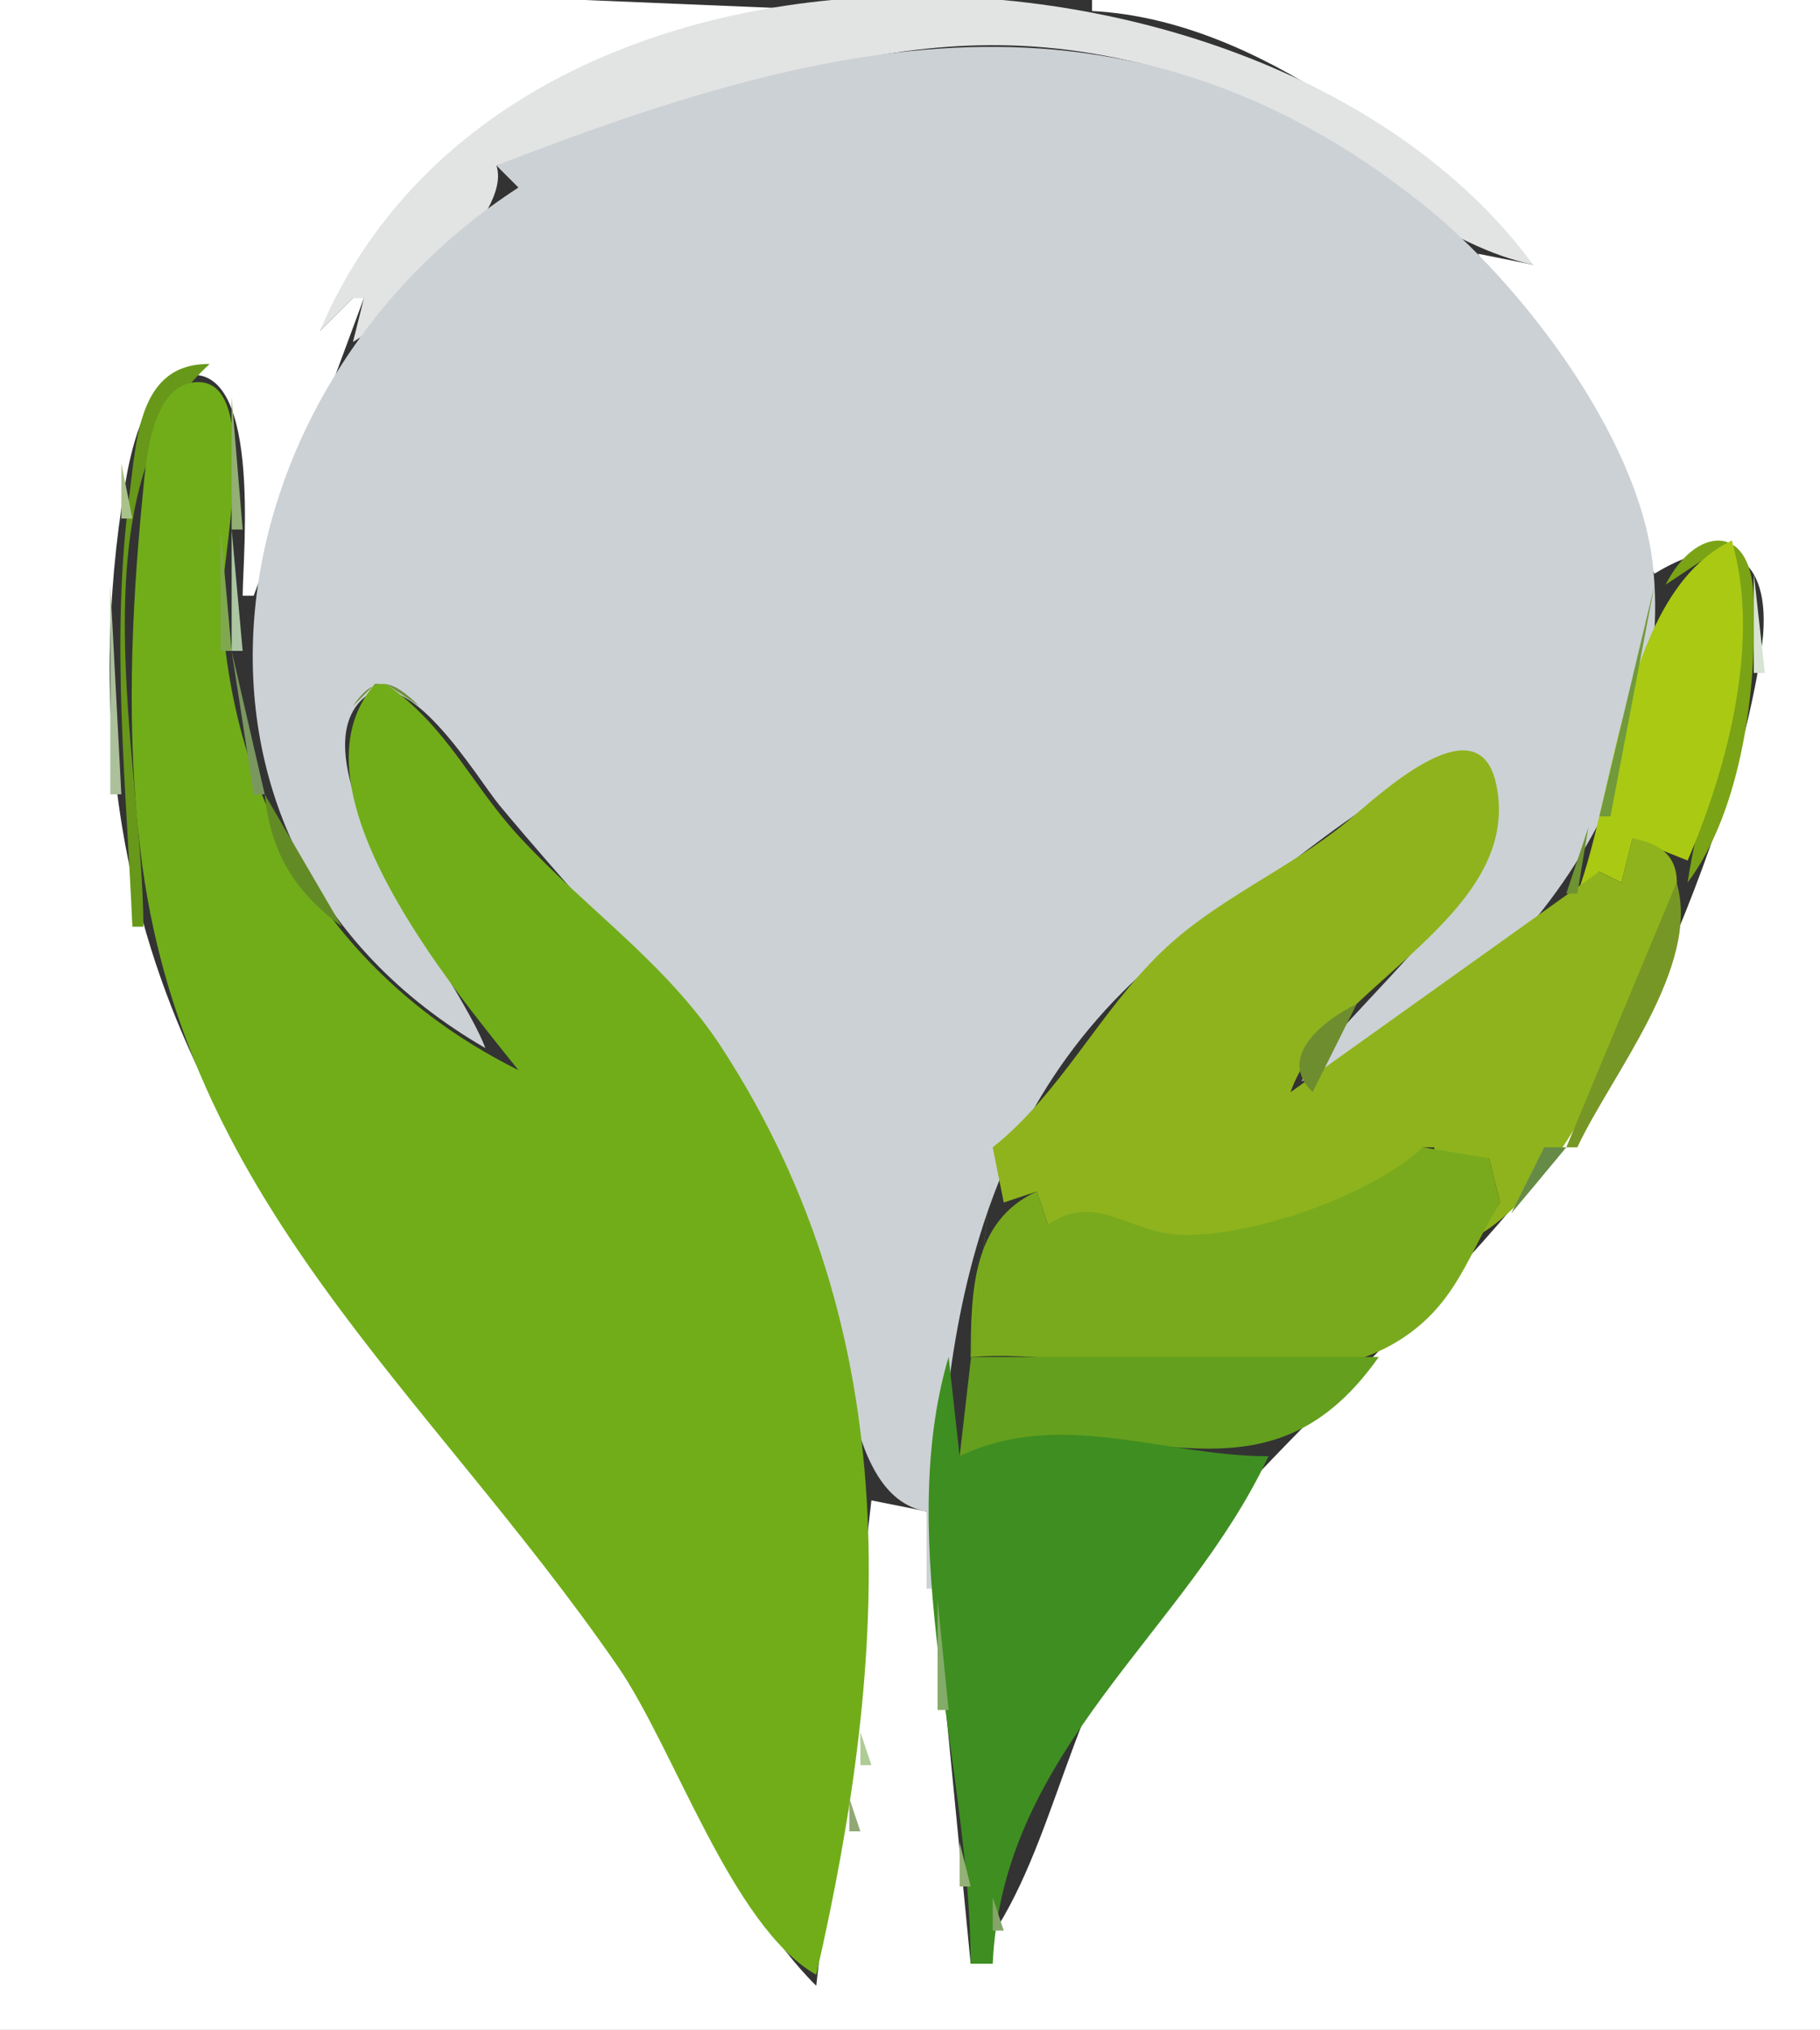 <?xml version="1.0" standalone="yes"?>
<svg width="165" height="184">
<rect width="100%" height="100%" fill="#333333" stroke="none"/>
<path style="fill:#ffffff; stroke:none;" d="M0 0L0 184L165 184L165 0L99 0L99 1C114.179 1.779 128.557 14.006 139 24L134 23L150 52C156.848 47.77 160.928 50.677 159.671 59C158.11 69.34 153.971 80.5 149.688 90C139.334 112.968 118.103 126.314 103.478 146C96.461 155.447 95.259 169.69 88 178L84 137L79 136L74 180C65.826 171.912 61.448 157.62 54.572 148C37.103 123.554 16.21 106.041 11.08 75C9.413 64.91 9.636 54.094 11.326 44C11.802 41.153 13.008 35.246 16.22 34.207C23.892 31.723 22 50.37 22 54L23 54L33 27L32 27L29 30C38.972 14.055 57.834 1.398 77 1L53 0L0 0z"/>
<path style="fill:#e2e4e3; stroke:none;" d="M29 30L32 27L33 27L32 31C35.861 28.669 46.543 19.468 45 15C68.164 8.664 84.326 -1.075 109 7.408C119.936 11.168 127.826 21.563 139 24C115.426 -8.026 46.319 -10.905 29 30z"/>
<path style="fill:#ccd1d5; stroke:none;" d="M45 15L47 17C18.879 35.184 12.271 76.66 44 95C41.724 88.747 26.578 69.656 32.757 63.466C36.755 59.461 43.271 70.582 45.285 73C56.279 86.197 67.554 96.746 74.136 113C76.799 119.576 76.065 135.677 84 137L84 144L85 144C85 119.087 88.978 96.022 112 81.926C115.744 79.634 131.824 65.082 134.929 70.256C139.607 78.05 121.159 91.909 118 98C136.458 92.683 152.173 70.862 149.822 51C148.451 39.422 137.743 25.492 128.996 18.518C101.632 -3.303 74.548 3.54 45 15z"/>
<path style="fill:#67981a; stroke:none;" d="M12 84L13 84C12.99 69.138 6.524 44.269 19 33C12.531 32.898 12.383 39.897 11.718 45C10.024 58.009 11.442 71.006 12 84z"/>
<path style="fill:#71ad19; stroke:none;" d="M74 179C80.648 149.999 82.398 121.111 65.452 95C60.507 87.38 53.198 82.447 47.144 75.91C42.615 71.022 40.688 65.996 35 62L34 62C25.779 71.343 40.981 89.492 47 97C30.308 88.695 21.132 73.362 20.093 55C19.902 51.612 23.857 34.636 17.985 34.636C13.637 34.636 13.214 42.055 12.926 45C11.883 55.654 11.456 66.336 12.714 77C16.474 108.861 38.585 125.815 55.974 151C61.134 158.473 66.37 174.67 74 179z"/>
<path style="fill:#93af74; stroke:none;" d="M21 36L21 48L22 48L21 36z"/>
<path style="fill:#a9c28b; stroke:none;" d="M11 42L11 47L12 47L11 42z"/>
<path style="fill:#80a850; stroke:none;" d="M20 48L20 59L21 59L20 48z"/>
<path style="fill:#acc6a3; stroke:none;" d="M21 48L21 59L22 59L21 48z"/>
<path style="fill:#7aa316; stroke:none;" d="M151 53L157 49C159.574 59.811 154.549 69.474 153 80C157.97 73.356 159.326 62.137 158.981 54.005C158.694 47.263 153.652 47.745 151 53z"/>
<path style="fill:#aac913; stroke:none;" d="M143 81L145 79L147 80L148 76L153 78C156.639 69.541 159.672 58.041 157 49C147.207 53.68 146.55 71.492 143 81z"/>
<path style="fill:#d7e4d3; stroke:none;" d="M159 52L159 61L160 61L159 52z"/>
<path style="fill:#acc09b; stroke:none;" d="M10 53L10 72L11 72L10 53z"/>
<path style="fill:#719a3a; stroke:none;" d="M150 53L145 74L146 74L150 53z"/>
<path style="fill:#7a975f; stroke:none;" d="M21 59L23 72L24 72L21 59z"/>
<path style="fill:#719040; stroke:none;" d="M32 64L34 62L35 62L38 64C35.615 61.632 33.998 61.031 32 64z"/>
<path style="fill:#b9d5a5; stroke:none;" d="M158.333 62.667L158.667 63.333L158.333 62.667z"/>
<path style="fill:#8fb31d; stroke:none;" d="M90 104L91 109L94 108L95 111C99.218 108.946 101.735 111.645 106.039 111.944C112.35 112.384 125.237 109.29 129 104L130 104L131 107L135 105L136 109L134 112C141.473 107.57 146.874 94.867 149.938 87C151.692 82.498 154.36 77.108 148 76L147 80L145 79L117 99C120.238 89.507 138.223 83.077 135.639 71.062C133.985 63.373 124.639 72.43 122 74.575C116.706 78.878 110.185 81.558 105.285 86.301C99.604 91.802 96.179 99.066 90 104z"/>
<path style="fill:#628b25; stroke:none;" d="M24 72C24.55 77.333 26.713 80.814 31 84L24 72z"/>
<path style="fill:#699228; stroke:none;" d="M44 72L50 79L44 72z"/>
<path style="fill:#6e9333; stroke:none;" d="M144 75L142 81L143 81L144 75z"/>
<path style="fill:#769726; stroke:none;" d="M152 80L142 104L143 104C146.082 97.398 154.243 87.587 152 80z"/>
<path style="fill:#678c22; stroke:none;" d="M141 81L140 84L141 81z"/>
<path style="fill:#5e8e14; stroke:none;" d="M31 84L40 93L31 84z"/>
<path style="fill:#68922e; stroke:none;" d="M98 94L104 88L98 94z"/>
<path style="fill:#b8ceaa; stroke:none;" d="M14.333 90.667L14.667 91.333L14.333 90.667z"/>
<path style="fill:#6e8d2f; stroke:none;" d="M119 99L123 91C119.947 92.506 115.717 95.804 119 99z"/>
<path style="fill:#7aa148; stroke:none;" d="M44 93L47 97L44 93z"/>
<path style="fill:#678e17; stroke:none;" d="M97 94L92 103L97 94z"/>
<path style="fill:#79aa1d; stroke:none;" d="M129 104C124.335 108.342 113.45 112.168 107.015 111.927C102.253 111.748 99.442 108.018 95 111L94 108C88.088 110.677 88.048 117.16 88 123C99.25 122.12 116.978 127.844 127 121.4C132.096 118.124 133.112 113.626 136 109L135 105L129 104z"/>
<path style="fill:#668b46; stroke:none;" d="M140 104L137 110L142 104L140 104z"/>
<path style="fill:#649f1e; stroke:none;" d="M90 106L87 132C101.78 126.613 114.162 138.384 125 123L88 123L90 106z"/>
<path style="fill:#3f8e21; stroke:none;" d="M86 123C80.977 139.993 87.998 160.587 88 178L90 178C90.891 158.508 107.551 147.977 115 132C105.52 131.999 96.087 127.627 87 132L86 123z"/>
<path style="fill:#84ab68; stroke:none;" d="M85 145L85 155L86 155L85 145z"/>
<path style="fill:#afcc96; stroke:none;" d="M78 157L78 160L79 160L78 157z"/>
<path style="fill:#97ba7a; stroke:none;" d="M86.333 158.667L86.667 159.333L86.333 158.667z"/>
<path style="fill:#91a874; stroke:none;" d="M77 163L77 166L78 166L77 163z"/>
<path style="fill:#b5cea4; stroke:none;" d="M92.333 166.667L92.667 167.333L92.333 166.667z"/>
<path style="fill:#94b177; stroke:none;" d="M87 167L87 171L88 171L87 167z"/>
<path style="fill:#c4dcba; stroke:none;" d="M76.333 169.667L76.667 170.333L76.333 169.667z"/>
<path style="fill:#9cb989; stroke:none;" d="M91.333 169.667L91.667 170.333L91.333 169.667z"/>
<path style="fill:#86a56a; stroke:none;" d="M90 172L90 175L91 175L90 172z"/>
<path style="fill:#87a05f; stroke:none;" d="M72.667 179.333L73.333 179.667L72.667 179.333z"/>
</svg>
